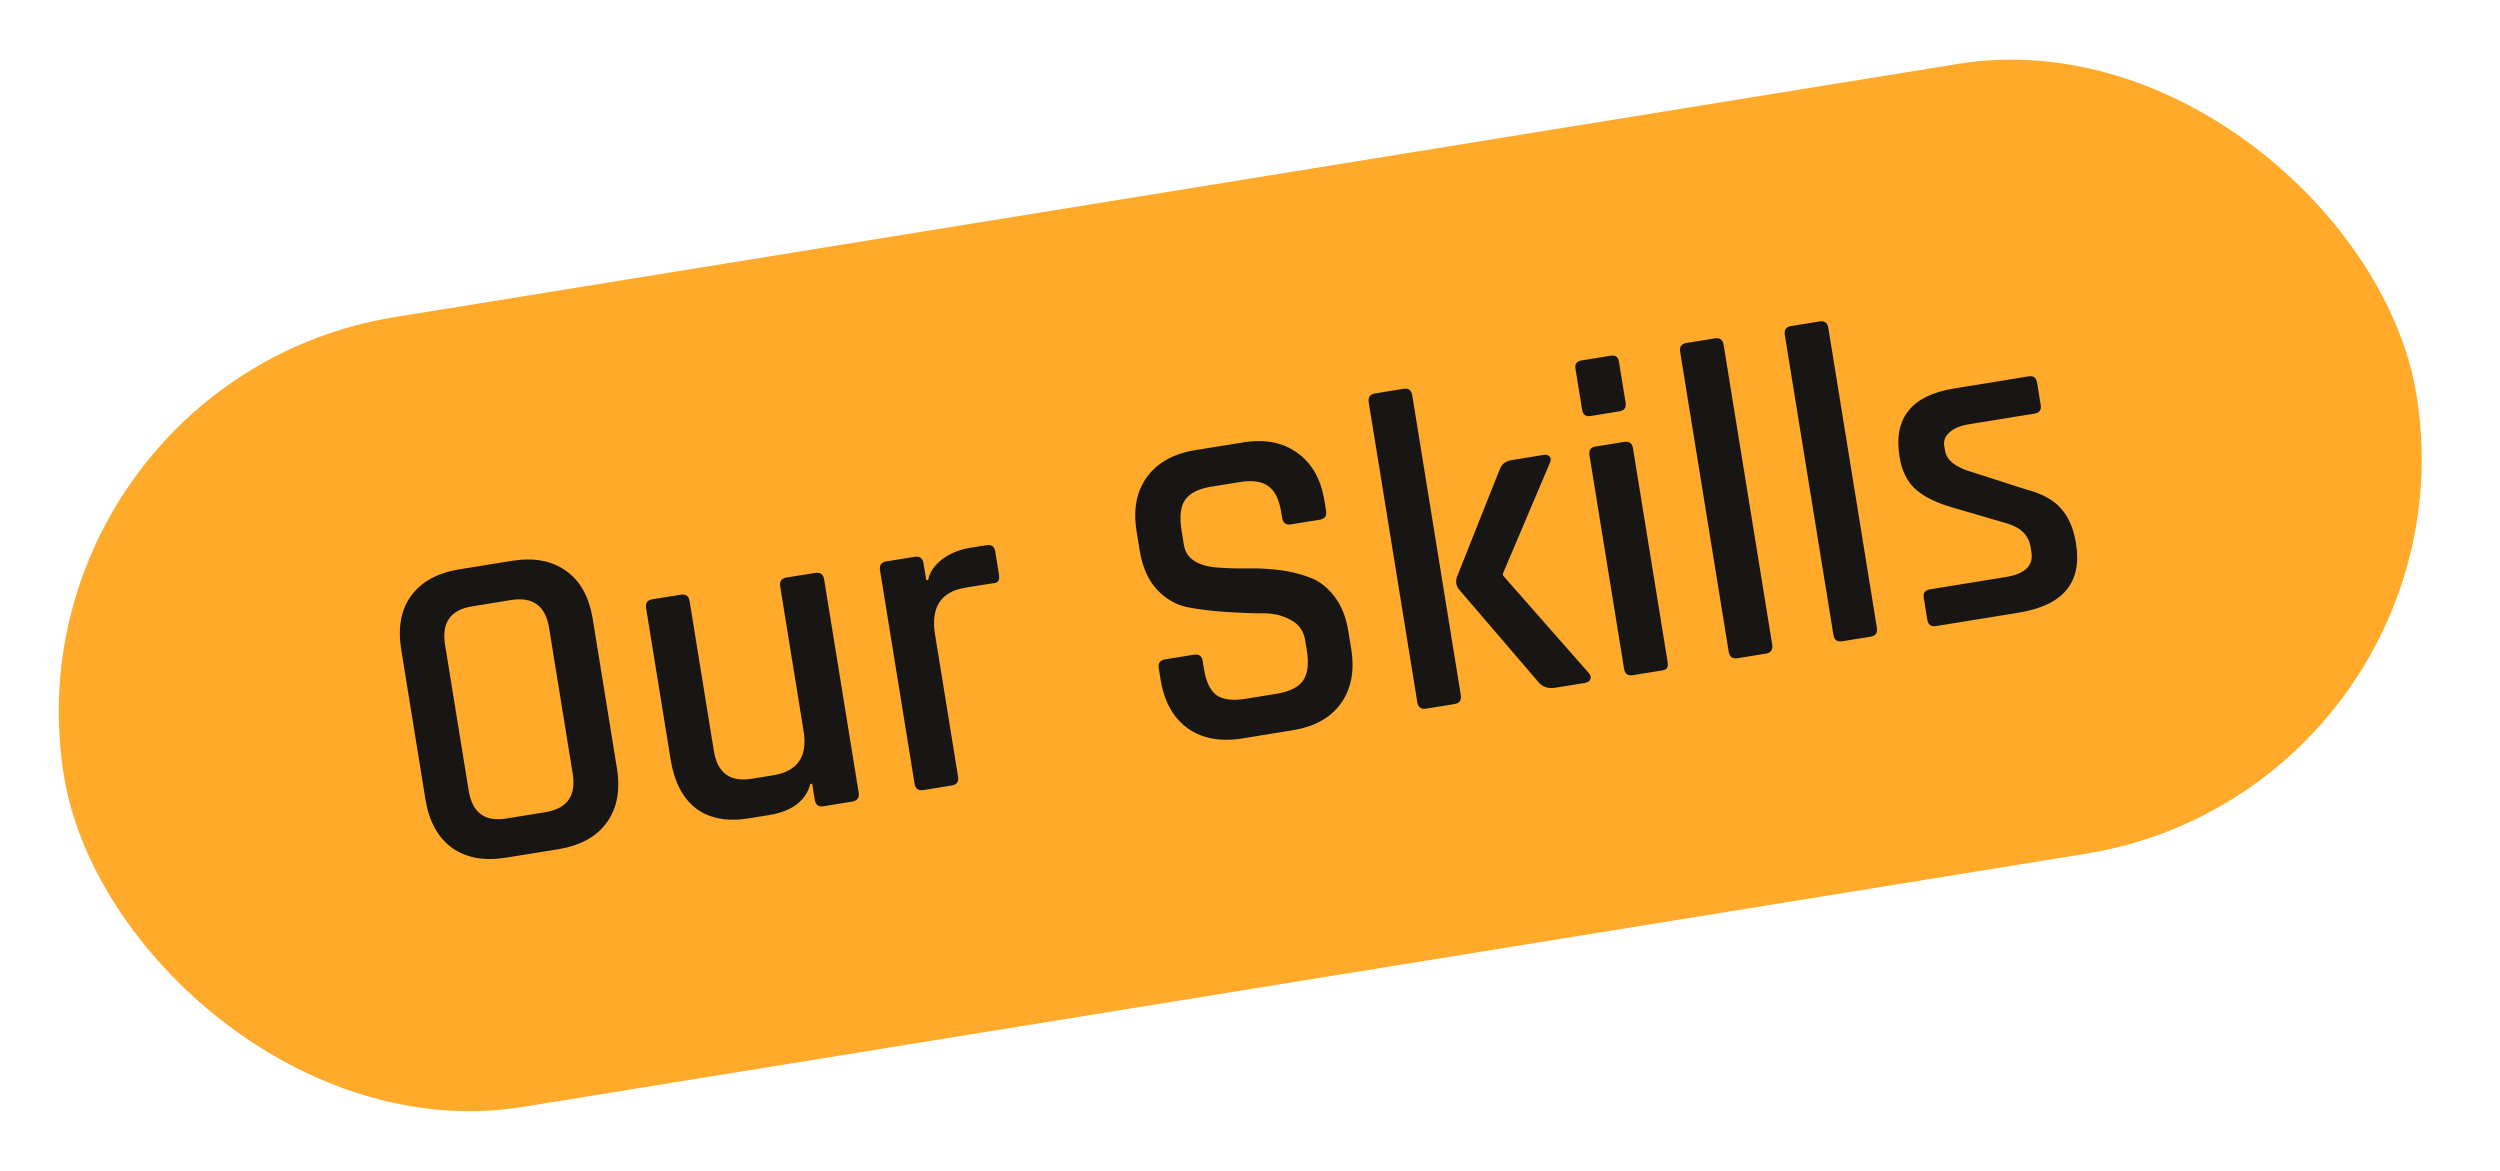 <svg width="111" height="52" viewBox="0 0 111 52" fill="none" xmlns="http://www.w3.org/2000/svg">
<rect y="16.917" width="105.814" height="35.526" rx="17.763" transform="rotate(-9.2 0 16.917)" fill="#FFAA2A"/>
<path d="M22.481 36.342L24.213 36.061C25.182 35.904 25.587 35.335 25.428 34.352L24.38 27.881C24.221 26.899 23.657 26.486 22.688 26.643L20.956 26.924C20 27.079 19.602 27.647 19.761 28.63L20.809 35.1C20.968 36.083 21.525 36.496 22.481 36.342ZM24.786 37.705L22.476 38.079C21.494 38.238 20.687 38.09 20.054 37.634C19.435 37.175 19.047 36.462 18.89 35.493L17.817 28.863C17.657 27.88 17.8 27.081 18.245 26.464C18.701 25.831 19.421 25.436 20.403 25.277L22.712 24.903C23.695 24.744 24.502 24.892 25.134 25.348C25.765 25.791 26.159 26.503 26.318 27.486L27.392 34.116C27.549 35.085 27.399 35.886 26.943 36.518C26.487 37.15 25.768 37.546 24.786 37.705ZM34.139 36.19L33.243 36.335C32.287 36.49 31.508 36.344 30.904 35.897C30.311 35.434 29.936 34.712 29.777 33.73L28.687 27C28.65 26.774 28.745 26.643 28.97 26.607L30.225 26.404C30.45 26.367 30.581 26.462 30.618 26.687L31.695 33.337C31.854 34.32 32.411 34.733 33.367 34.578L34.323 34.424C35.411 34.248 35.864 33.595 35.681 32.467L34.64 26.036C34.603 25.81 34.698 25.679 34.923 25.642L36.178 25.439C36.417 25.401 36.555 25.494 36.591 25.72L38.126 35.197C38.163 35.423 38.061 35.555 37.822 35.594L36.568 35.797C36.343 35.834 36.211 35.739 36.175 35.513L36.059 34.797L35.979 34.809C35.775 35.565 35.161 36.025 34.139 36.19ZM42.255 34.876L41 35.079C40.775 35.116 40.644 35.021 40.607 34.795L39.072 25.318C39.035 25.092 39.13 24.961 39.356 24.925L40.61 24.722C40.836 24.685 40.967 24.78 41.003 25.005L41.126 25.762L41.206 25.749C41.285 25.396 41.494 25.089 41.833 24.83C42.186 24.569 42.594 24.4 43.059 24.325L43.796 24.206C44.021 24.169 44.153 24.264 44.189 24.489L44.357 25.525C44.398 25.777 44.302 25.901 44.07 25.898L42.875 26.091C41.773 26.27 41.32 26.963 41.516 28.171L42.538 34.483C42.575 34.708 42.48 34.839 42.255 34.876ZM51.532 30.186L51.449 29.668C51.412 29.442 51.507 29.311 51.732 29.275L53.007 29.069C53.232 29.032 53.363 29.127 53.4 29.352L53.458 29.71C53.548 30.268 53.733 30.654 54.013 30.867C54.304 31.065 54.735 31.118 55.306 31.026L56.679 30.803C57.25 30.71 57.641 30.518 57.852 30.225C58.062 29.918 58.119 29.473 58.024 28.889L57.95 28.431C57.881 28.006 57.662 27.701 57.291 27.516C56.932 27.316 56.508 27.221 56.019 27.232C55.529 27.23 54.987 27.208 54.395 27.168C53.802 27.128 53.253 27.06 52.748 26.965C52.242 26.87 51.784 26.61 51.375 26.186C50.979 25.76 50.721 25.175 50.6 24.432L50.465 23.595C50.308 22.626 50.458 21.826 50.914 21.193C51.381 20.546 52.099 20.143 53.068 19.986L55.179 19.645C56.161 19.485 56.969 19.641 57.604 20.11C58.249 20.564 58.651 21.275 58.808 22.244L58.879 22.682C58.915 22.908 58.821 23.039 58.595 23.076L57.321 23.282C57.095 23.319 56.964 23.224 56.927 22.998L56.885 22.739C56.793 22.169 56.601 21.784 56.31 21.586C56.031 21.373 55.605 21.312 55.035 21.405L53.78 21.608C53.209 21.7 52.819 21.9 52.61 22.206C52.412 22.497 52.364 22.954 52.465 23.578L52.565 24.195C52.661 24.793 53.158 25.128 54.056 25.2C54.456 25.231 54.886 25.243 55.349 25.236C55.824 25.227 56.305 25.251 56.791 25.309C57.277 25.366 57.731 25.477 58.152 25.64C58.571 25.79 58.937 26.072 59.249 26.484C59.559 26.883 59.766 27.402 59.869 28.039L59.994 28.815C60.151 29.784 59.996 30.593 59.529 31.241C59.073 31.873 58.36 32.267 57.391 32.424L55.161 32.786C54.193 32.943 53.385 32.794 52.739 32.34C52.092 31.873 51.689 31.155 51.532 30.186ZM67.113 20.429L68.546 20.197C68.666 20.178 68.752 20.205 68.805 20.278C68.868 20.336 68.87 20.431 68.81 20.563L66.725 25.478L66.738 25.557L70.545 29.886C70.628 29.981 70.65 30.073 70.61 30.161C70.583 30.247 70.496 30.302 70.35 30.326L69.056 30.535C68.751 30.585 68.507 30.508 68.324 30.306L64.772 26.162C64.651 26.004 64.622 25.825 64.685 25.624L66.587 20.841C66.672 20.61 66.847 20.472 67.113 20.429ZM64.576 31.261L63.322 31.464C63.096 31.5 62.965 31.406 62.928 31.18L60.771 17.86C60.735 17.634 60.829 17.503 61.055 17.467L62.309 17.264C62.535 17.227 62.666 17.322 62.703 17.547L64.86 30.867C64.896 31.093 64.802 31.224 64.576 31.261ZM70.245 18.185L69.951 16.373C69.917 16.161 70.006 16.038 70.218 16.003L71.512 15.794C71.725 15.759 71.848 15.848 71.882 16.061L72.176 17.872C72.212 18.098 72.124 18.228 71.912 18.262L70.618 18.472C70.406 18.506 70.281 18.411 70.245 18.185ZM72.108 29.694L70.573 20.216C70.537 19.991 70.625 19.86 70.837 19.826L72.111 19.62C72.337 19.583 72.468 19.678 72.505 19.903L74.04 29.381C74.061 29.514 74.05 29.611 74.005 29.672C73.972 29.719 73.895 29.752 73.776 29.771L72.502 29.977C72.276 30.014 72.145 29.919 72.108 29.694ZM78.403 29.021L77.149 29.225C76.923 29.261 76.792 29.167 76.755 28.941L74.598 15.621C74.562 15.395 74.656 15.264 74.882 15.227L76.136 15.024C76.362 14.988 76.493 15.082 76.529 15.308L78.687 28.628C78.723 28.854 78.629 28.985 78.403 29.021ZM83.05 28.269L81.796 28.472C81.57 28.509 81.439 28.414 81.403 28.188L79.245 14.868C79.209 14.643 79.303 14.511 79.529 14.475L80.783 14.272C81.009 14.235 81.14 14.33 81.177 14.555L83.334 27.875C83.37 28.101 83.276 28.232 83.05 28.269ZM89.629 27.203L85.965 27.797C85.739 27.833 85.608 27.739 85.572 27.513L85.414 26.537C85.379 26.325 85.475 26.201 85.701 26.164L89.046 25.622C89.908 25.483 90.291 25.114 90.195 24.517L90.156 24.278C90.07 23.747 89.692 23.392 89.023 23.215L86.686 22.531C85.957 22.322 85.409 22.05 85.041 21.714C84.674 21.379 84.439 20.899 84.338 20.275C84.061 18.563 84.871 17.553 86.769 17.246L90.075 16.71C90.287 16.676 90.412 16.772 90.448 16.997L90.606 17.973C90.643 18.198 90.555 18.329 90.342 18.363L87.435 18.834C87.037 18.898 86.744 19.021 86.555 19.201C86.364 19.368 86.287 19.565 86.323 19.79L86.359 20.009C86.428 20.434 86.826 20.751 87.555 20.96L89.926 21.72C90.665 21.914 91.196 22.202 91.517 22.586C91.849 22.955 92.069 23.471 92.176 24.134C92.456 25.86 91.606 26.883 89.629 27.203Z" fill="#171614"/>
</svg>
